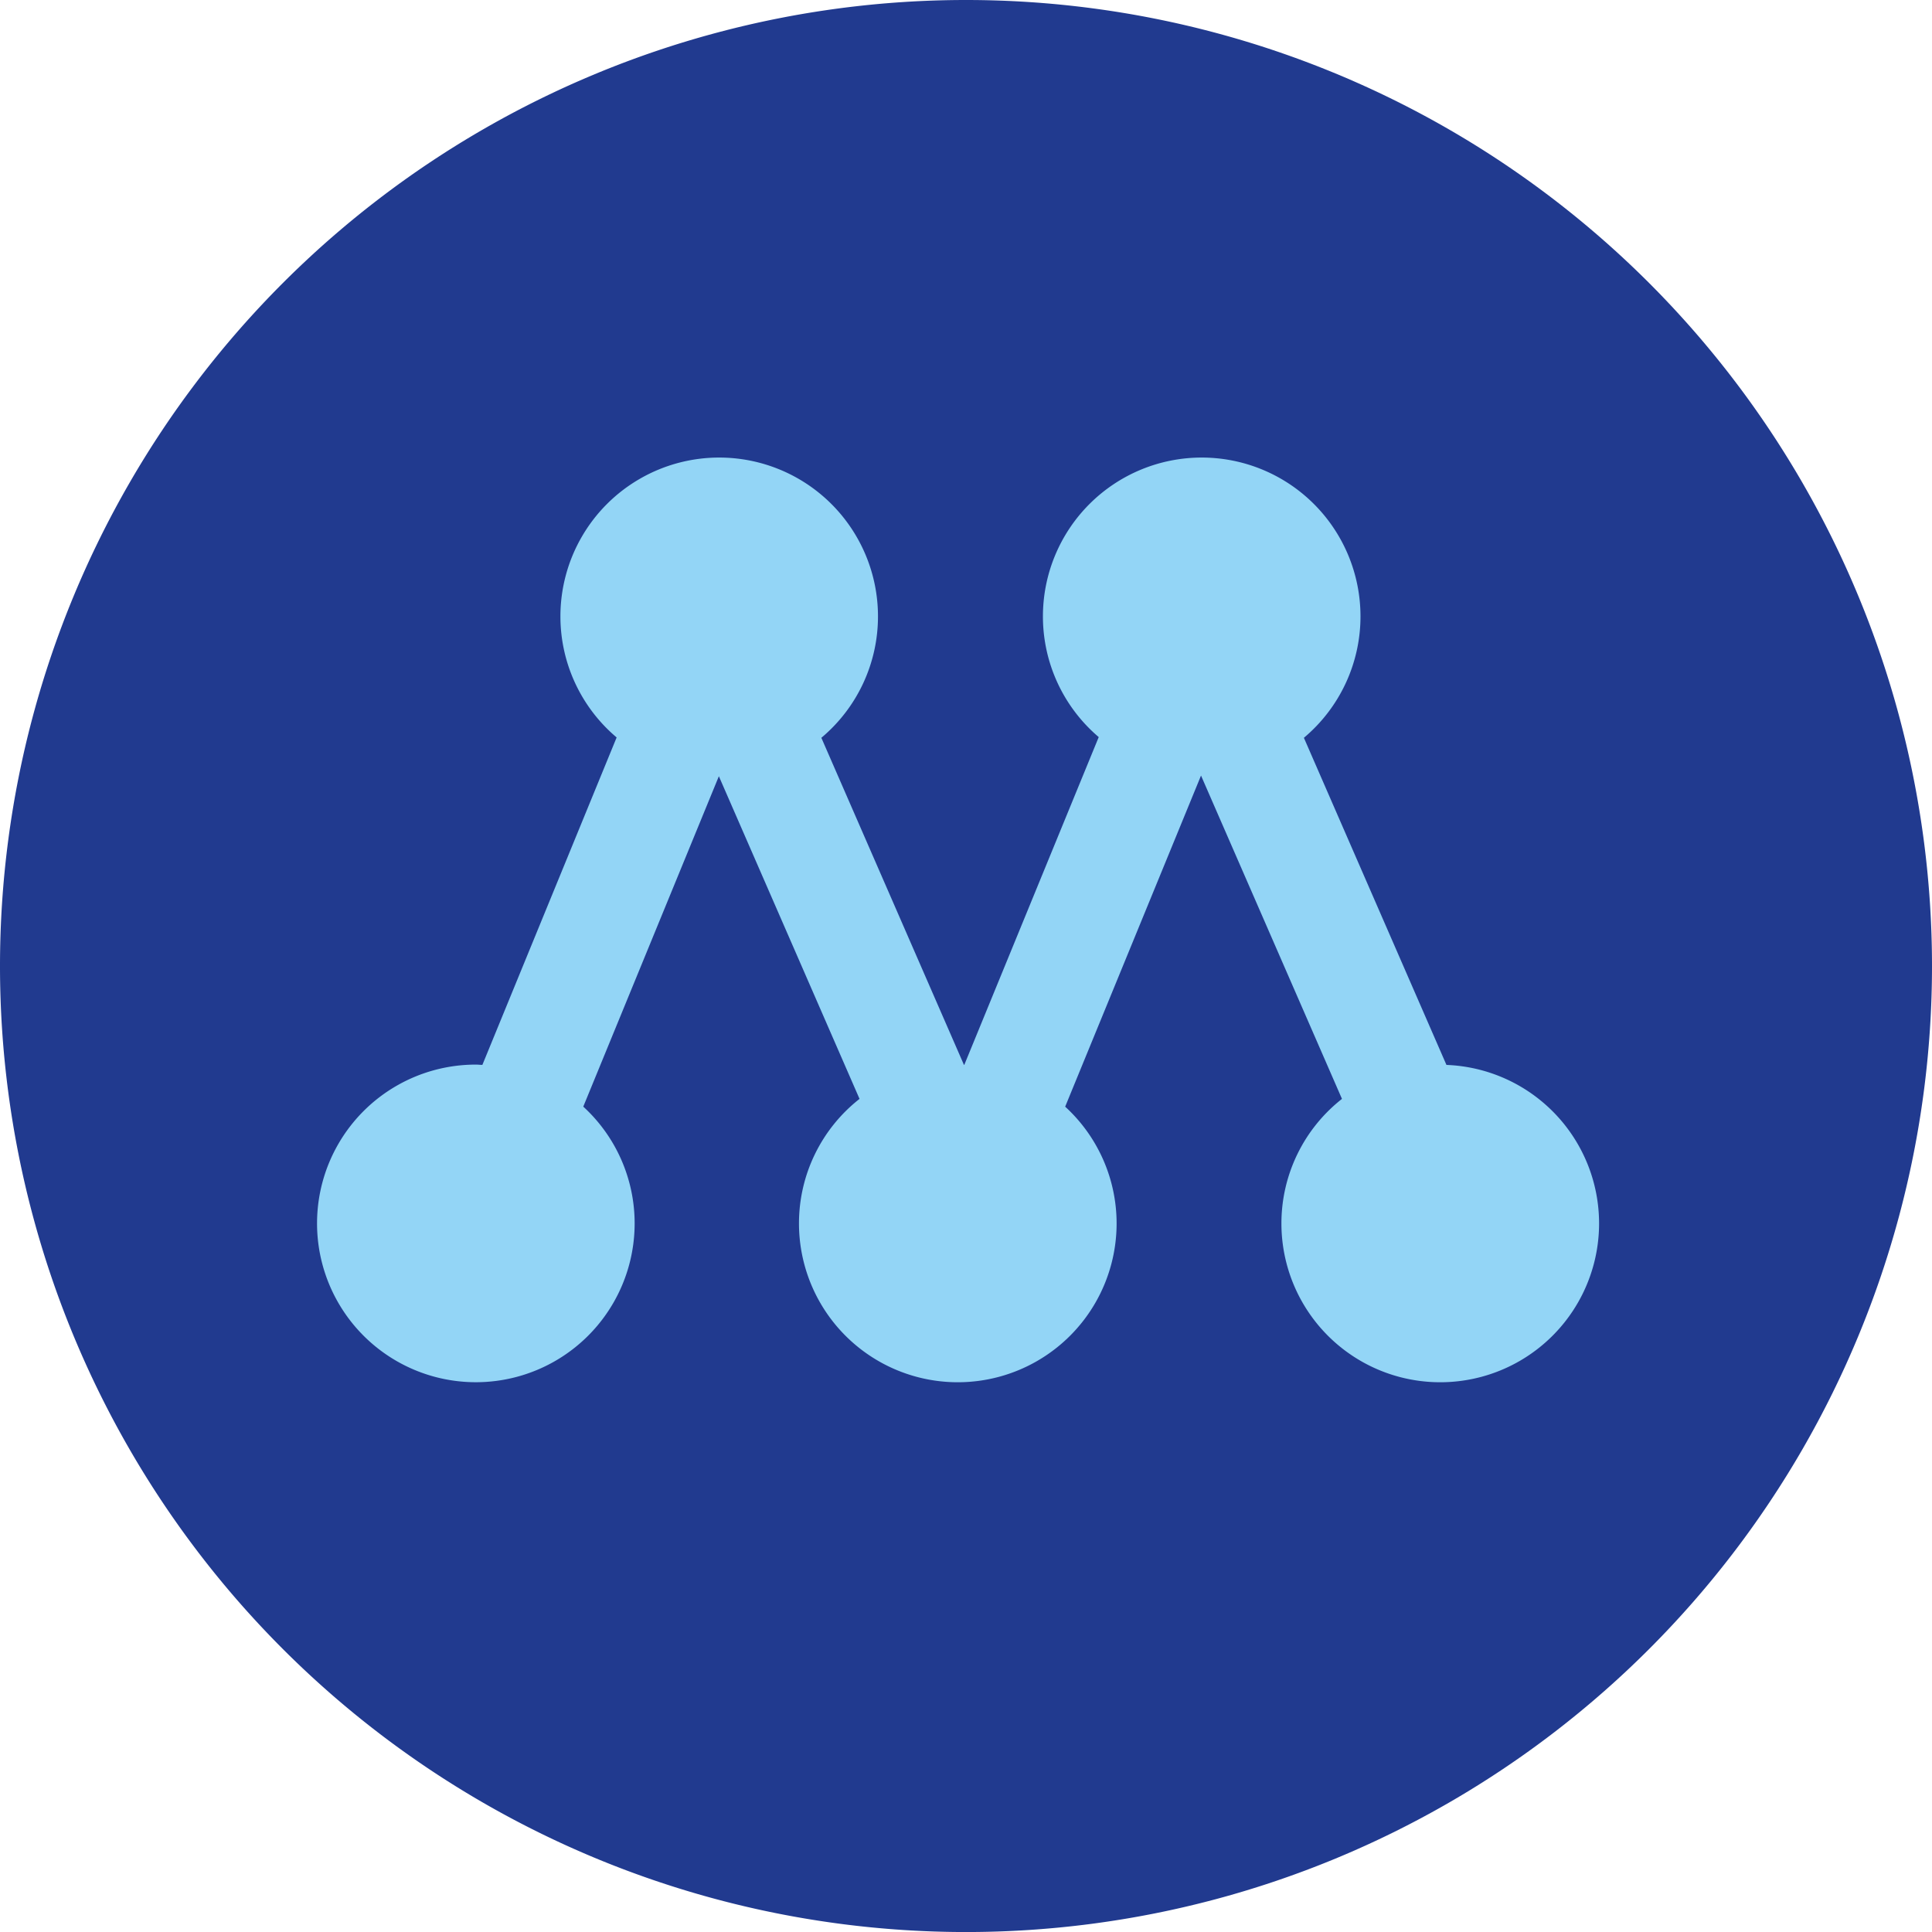 <svg xmlns="http://www.w3.org/2000/svg" width="60.626" height="60.627"><path d="M60.626 30.314a30.313 30.313 0 0 1-30.313 30.313A30.313 30.313 0 0 1 0 30.314 30.314 30.314 0 0 1 30.313 0a30.314 30.314 0 0 1 30.313 30.314" fill="#213a8f"/><path d="M45.389 33.416l-4.473-10.264a4.974 4.974 0 0 0 1.776-3.812 4.983 4.983 0 0 0-4.983-4.982 4.983 4.983 0 0 0-4.982 4.983 4.967 4.967 0 0 0 1.751 3.789l-4.219 10.286h-.01l-4.475-10.264a4.969 4.969 0 0 0 1.777-3.812 4.983 4.983 0 0 0-4.982-4.982 4.982 4.982 0 0 0-4.983 4.983 4.971 4.971 0 0 0 1.764 3.8l-4.213 10.275c-.068 0-.135-.009-.2-.009a4.982 4.982 0 0 0-4.988 4.983 4.983 4.983 0 0 0 4.982 4.984 4.983 4.983 0 0 0 4.984-4.984 4.968 4.968 0 0 0-1.612-3.664l4.255-10.368 4.414 10.125a4.964 4.964 0 0 0-1.9 3.908 4.983 4.983 0 0 0 4.983 4.984 4.984 4.984 0 0 0 4.984-4.984 4.969 4.969 0 0 0-1.614-3.664l4.263-10.39 4.423 10.146a4.966 4.966 0 0 0-1.9 3.908 4.983 4.983 0 0 0 4.983 4.984 4.984 4.984 0 0 0 4.985-4.984 4.979 4.979 0 0 0-4.792-4.974" fill="#93d5f6"/></svg>